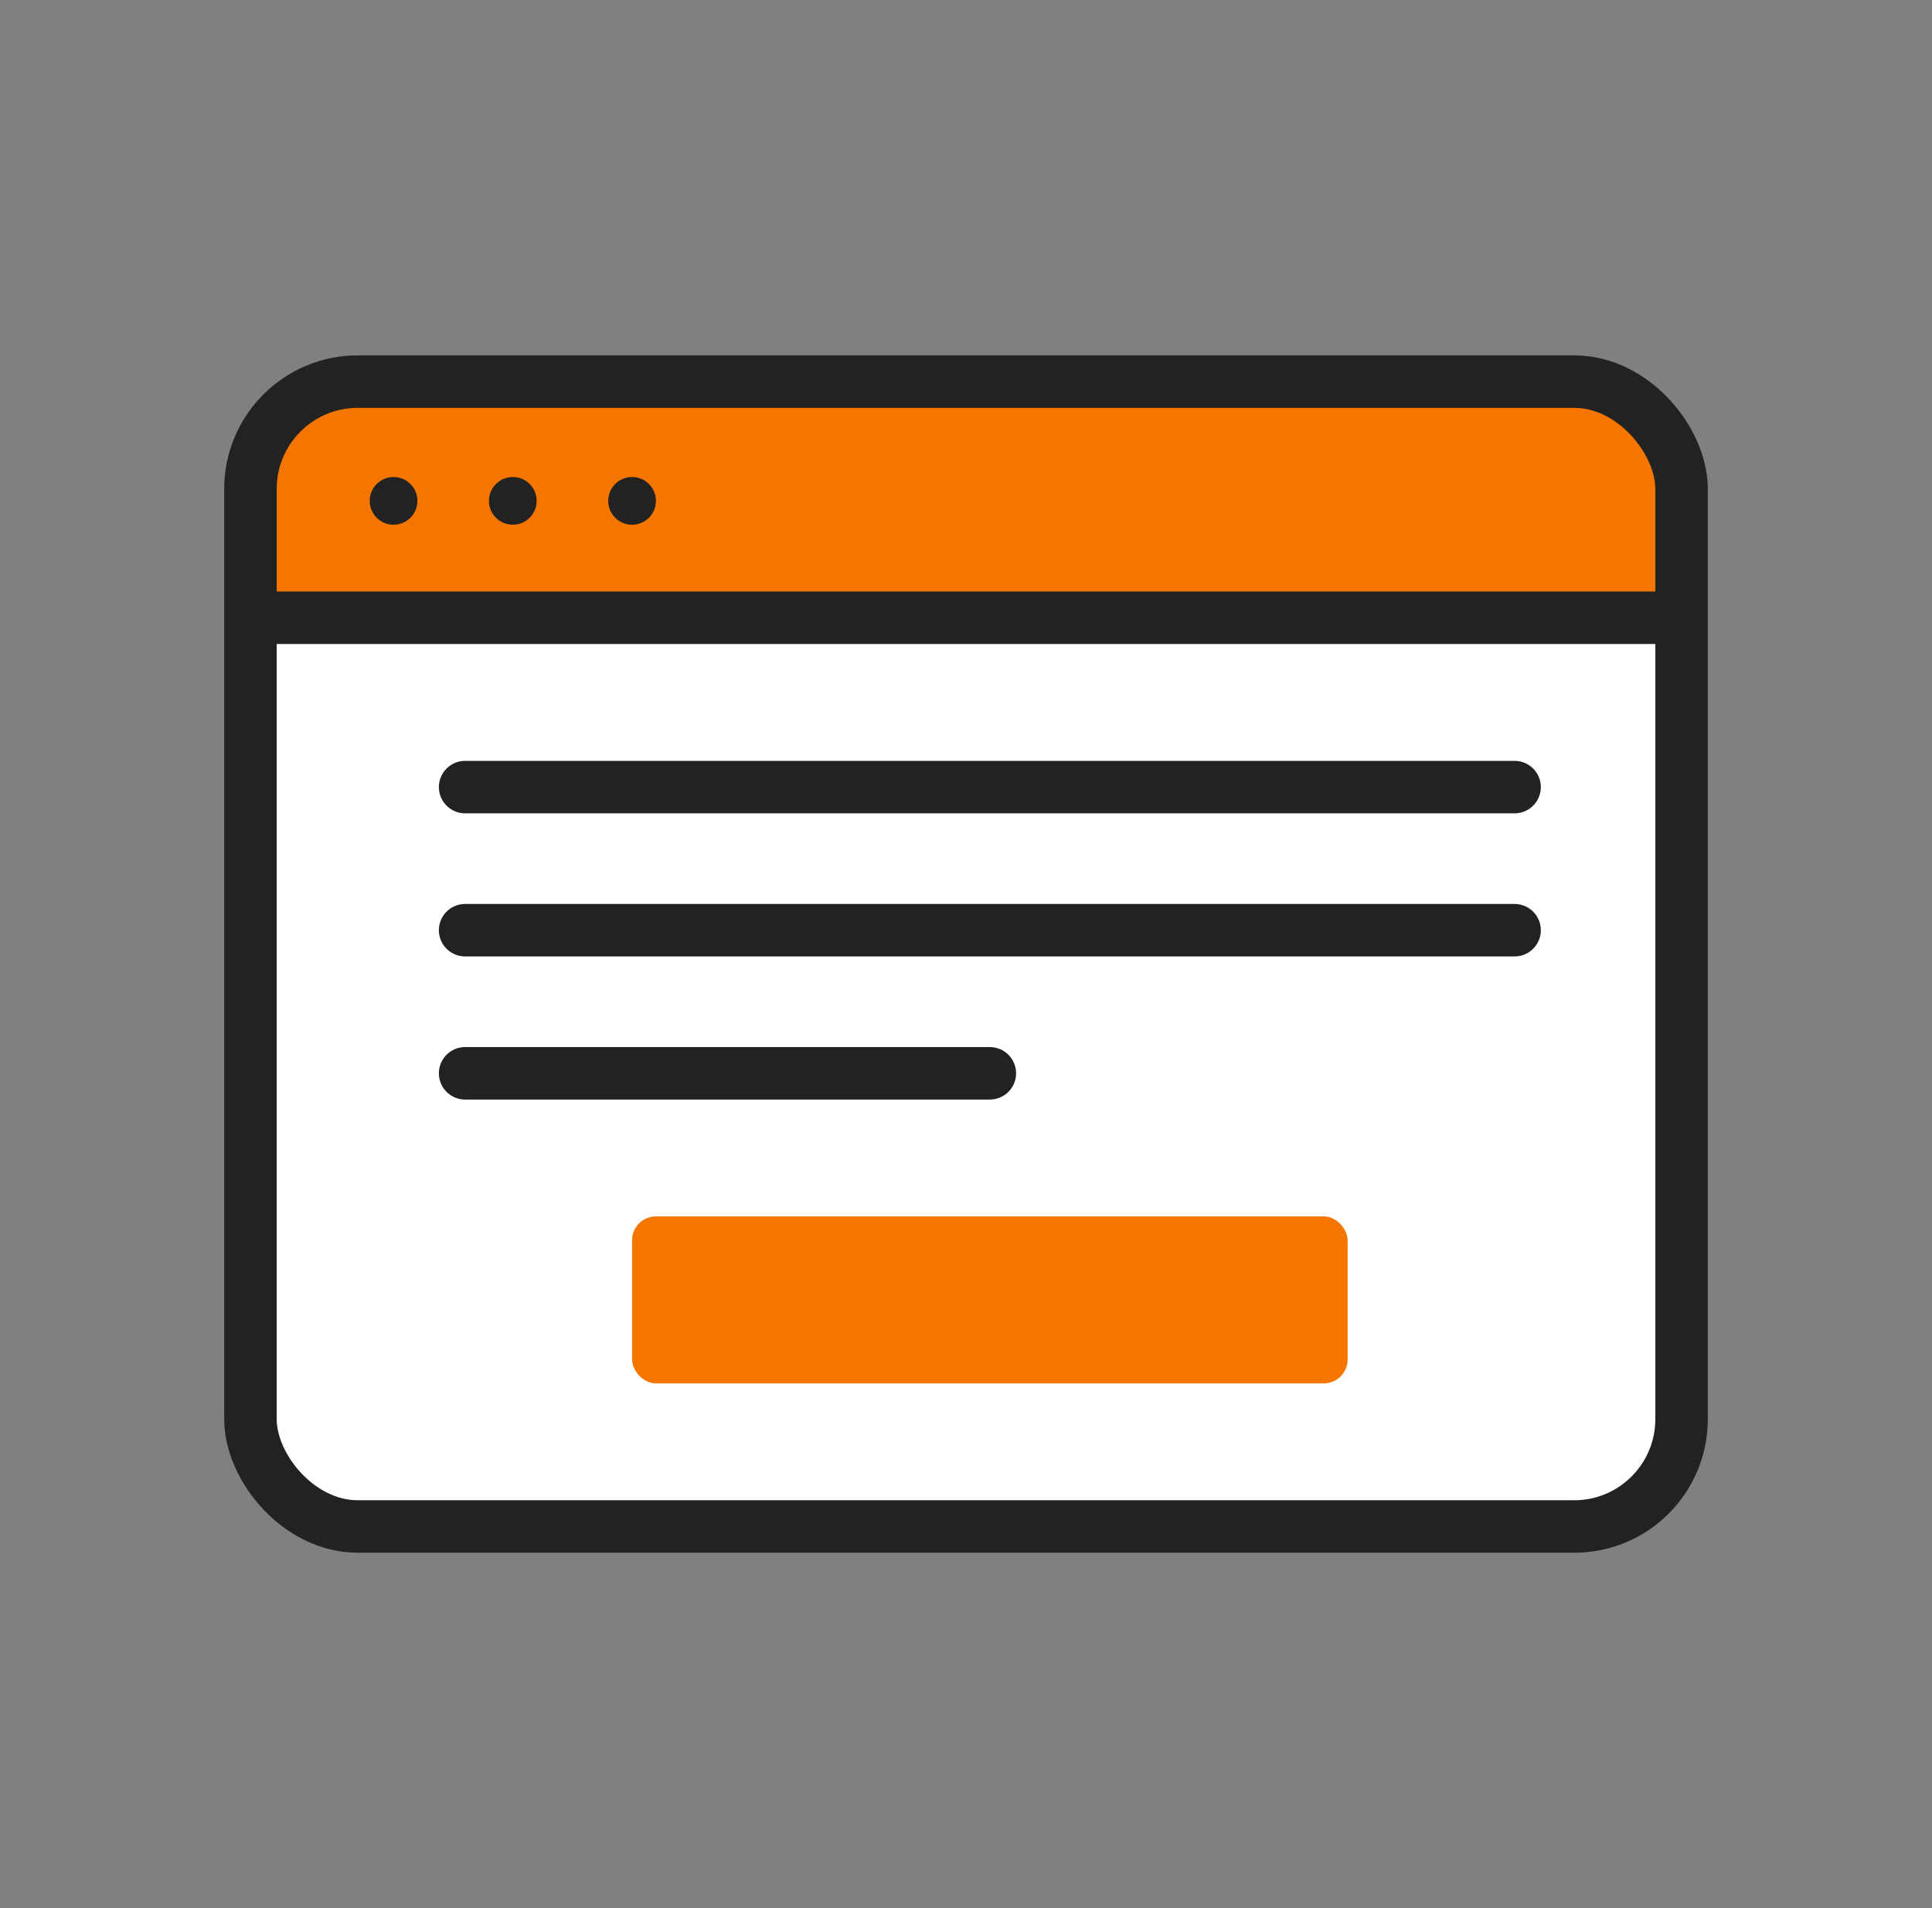 <svg width="81" height="80" viewBox="0 0 81 80" fill="none" xmlns="http://www.w3.org/2000/svg">
<rect x="0" y="0" width="81" height="80" fill="#808080" stroke="none"/>
<rect x="10.5" y="16" width="60" height="48" rx="4.5" fill="white"/>
<rect x="26.5" y="51" width="30" height="7" rx="1" fill="#F47500"/>
<path d="M10.5 20.5C10.5 18.015 12.515 16 15 16H66C68.485 16 70.5 18.015 70.5 20.5V26H10.5V20.5Z" fill="#F47500"/>
<path d="M19.5 33H63.5" stroke="#222222" stroke-width="2.2" stroke-linecap="round"/>
<path d="M19.5 39H63.5" stroke="#222222" stroke-width="2.2" stroke-linecap="round"/>
<path d="M19.5 45H41.5" stroke="#222222" stroke-width="2.2" stroke-linecap="round"/>
<rect x="10.5" y="16" width="60" height="48" rx="4.5" stroke="#222222" stroke-width="2.2"/>
<line x1="10.5" y1="25.9" x2="70.5" y2="25.9" stroke="#222222" stroke-width="2.2"/>
<circle cx="16.5" cy="21" r="1" fill="#222222"/>
<circle cx="21.5" cy="21" r="1" fill="#222222"/>
<circle cx="26.5" cy="21" r="1" fill="#222222"/>
</svg>
